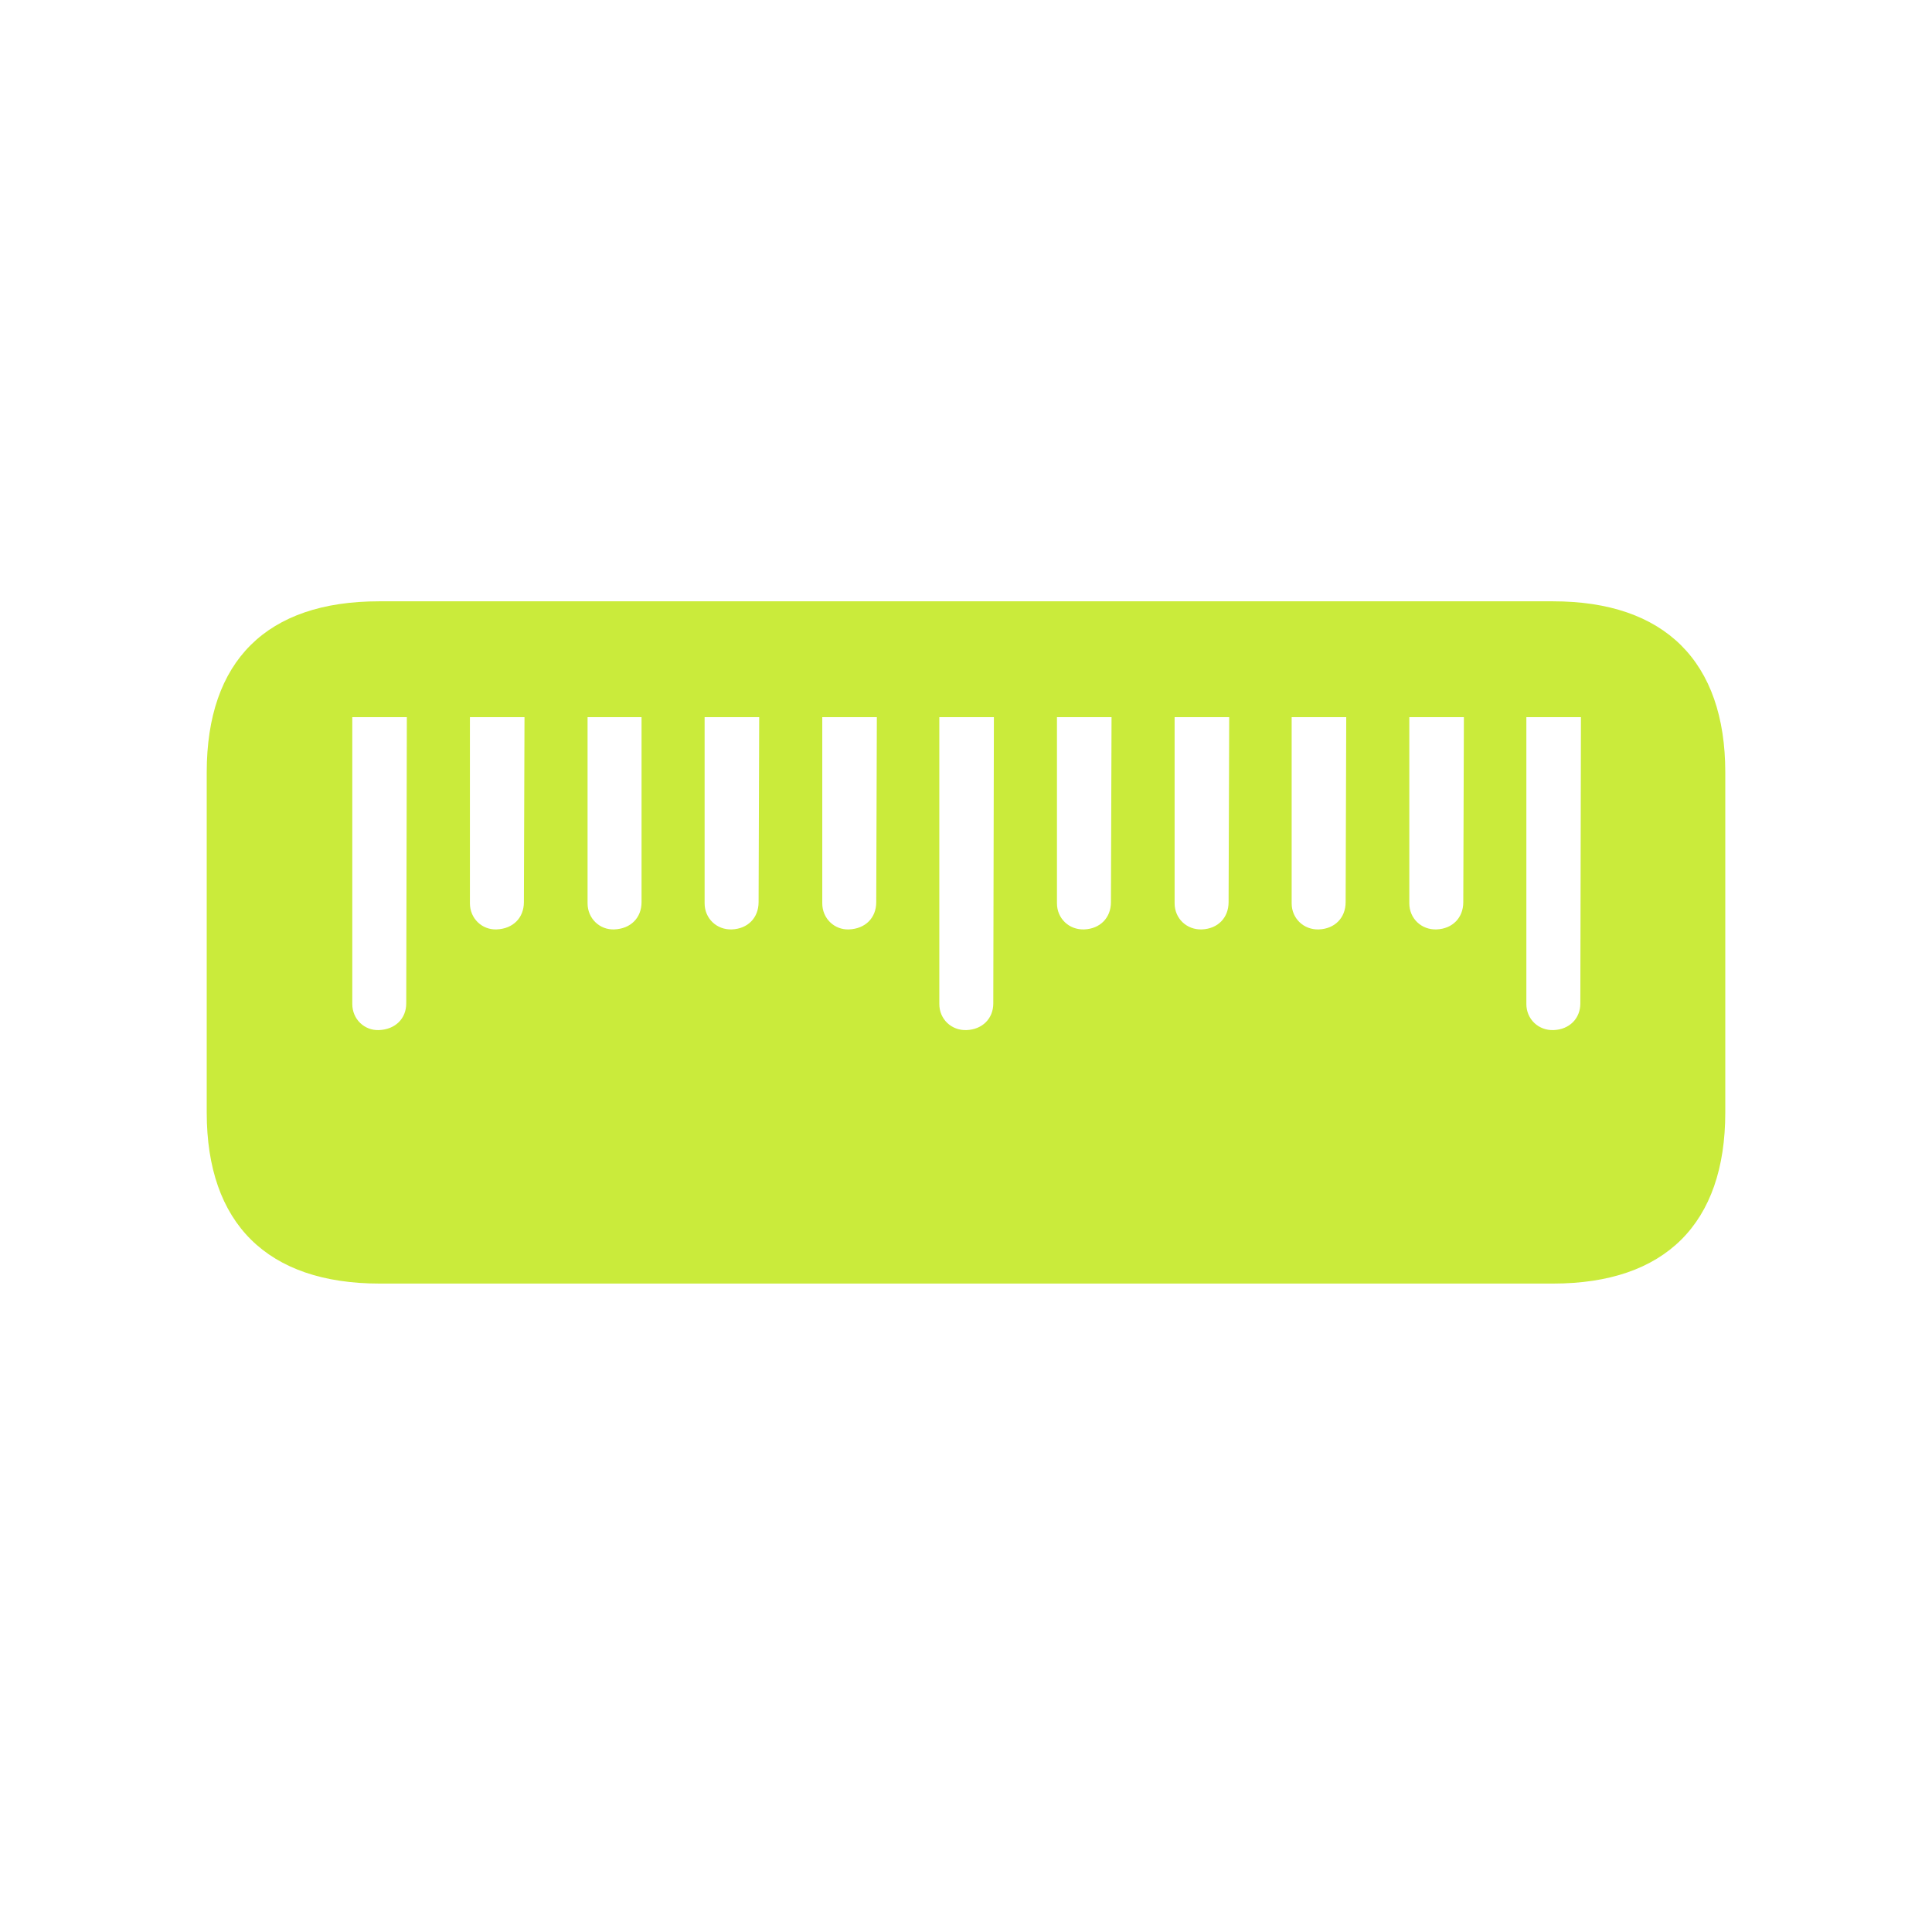 <svg width="96" height="96" viewBox="0 0 96 96" fill="none" xmlns="http://www.w3.org/2000/svg">
<path d="M85.728 38.377C85.728 32.863 82.714 29.879 77.17 29.879H18.83C13.256 29.879 10.272 32.833 10.272 38.377V55.282C10.272 60.797 13.286 63.78 18.86 63.78H77.17C82.744 63.78 85.728 60.797 85.728 55.282V38.377ZM20.216 35.635L20.186 49.858C20.186 50.611 19.644 51.154 18.83 51.184C18.107 51.214 17.505 50.642 17.505 49.888V35.635H20.216ZM26.062 35.635L26.032 44.826C26.032 45.609 25.49 46.152 24.676 46.182C23.953 46.212 23.35 45.639 23.35 44.886V35.635H26.062ZM31.878 35.635V44.826C31.878 45.609 31.336 46.152 30.522 46.182C29.799 46.212 29.196 45.639 29.196 44.886V35.635H31.878ZM37.724 35.635L37.694 44.826C37.694 45.609 37.152 46.152 36.368 46.182C35.615 46.212 35.012 45.639 35.012 44.886V35.635H37.724ZM43.57 35.635L43.54 44.826C43.54 45.609 42.998 46.152 42.184 46.182C41.461 46.212 40.858 45.639 40.858 44.886V35.635H43.57ZM49.386 35.635L49.356 49.858C49.356 50.611 48.814 51.154 48.03 51.184C47.277 51.214 46.674 50.642 46.674 49.888V35.635H49.386ZM55.232 35.635L55.202 44.826C55.202 45.609 54.66 46.152 53.876 46.182C53.123 46.212 52.52 45.639 52.52 44.886V35.635H55.232ZM61.078 35.635L61.048 44.826C61.048 45.609 60.506 46.152 59.722 46.182C58.969 46.212 58.366 45.639 58.366 44.886V35.635H61.078ZM66.894 35.635L66.864 44.826C66.864 45.609 66.321 46.152 65.538 46.182C64.785 46.212 64.182 45.639 64.182 44.886V35.635H66.894ZM72.74 35.635L72.71 44.826C72.71 45.609 72.167 46.152 71.384 46.182C70.631 46.212 70.028 45.639 70.028 44.886V35.635H72.74ZM78.556 35.635L78.526 49.858C78.526 50.611 77.983 51.154 77.2 51.184C76.446 51.214 75.844 50.642 75.844 49.888V35.635H78.556Z" fill="#caeb3b"/>
</svg>
